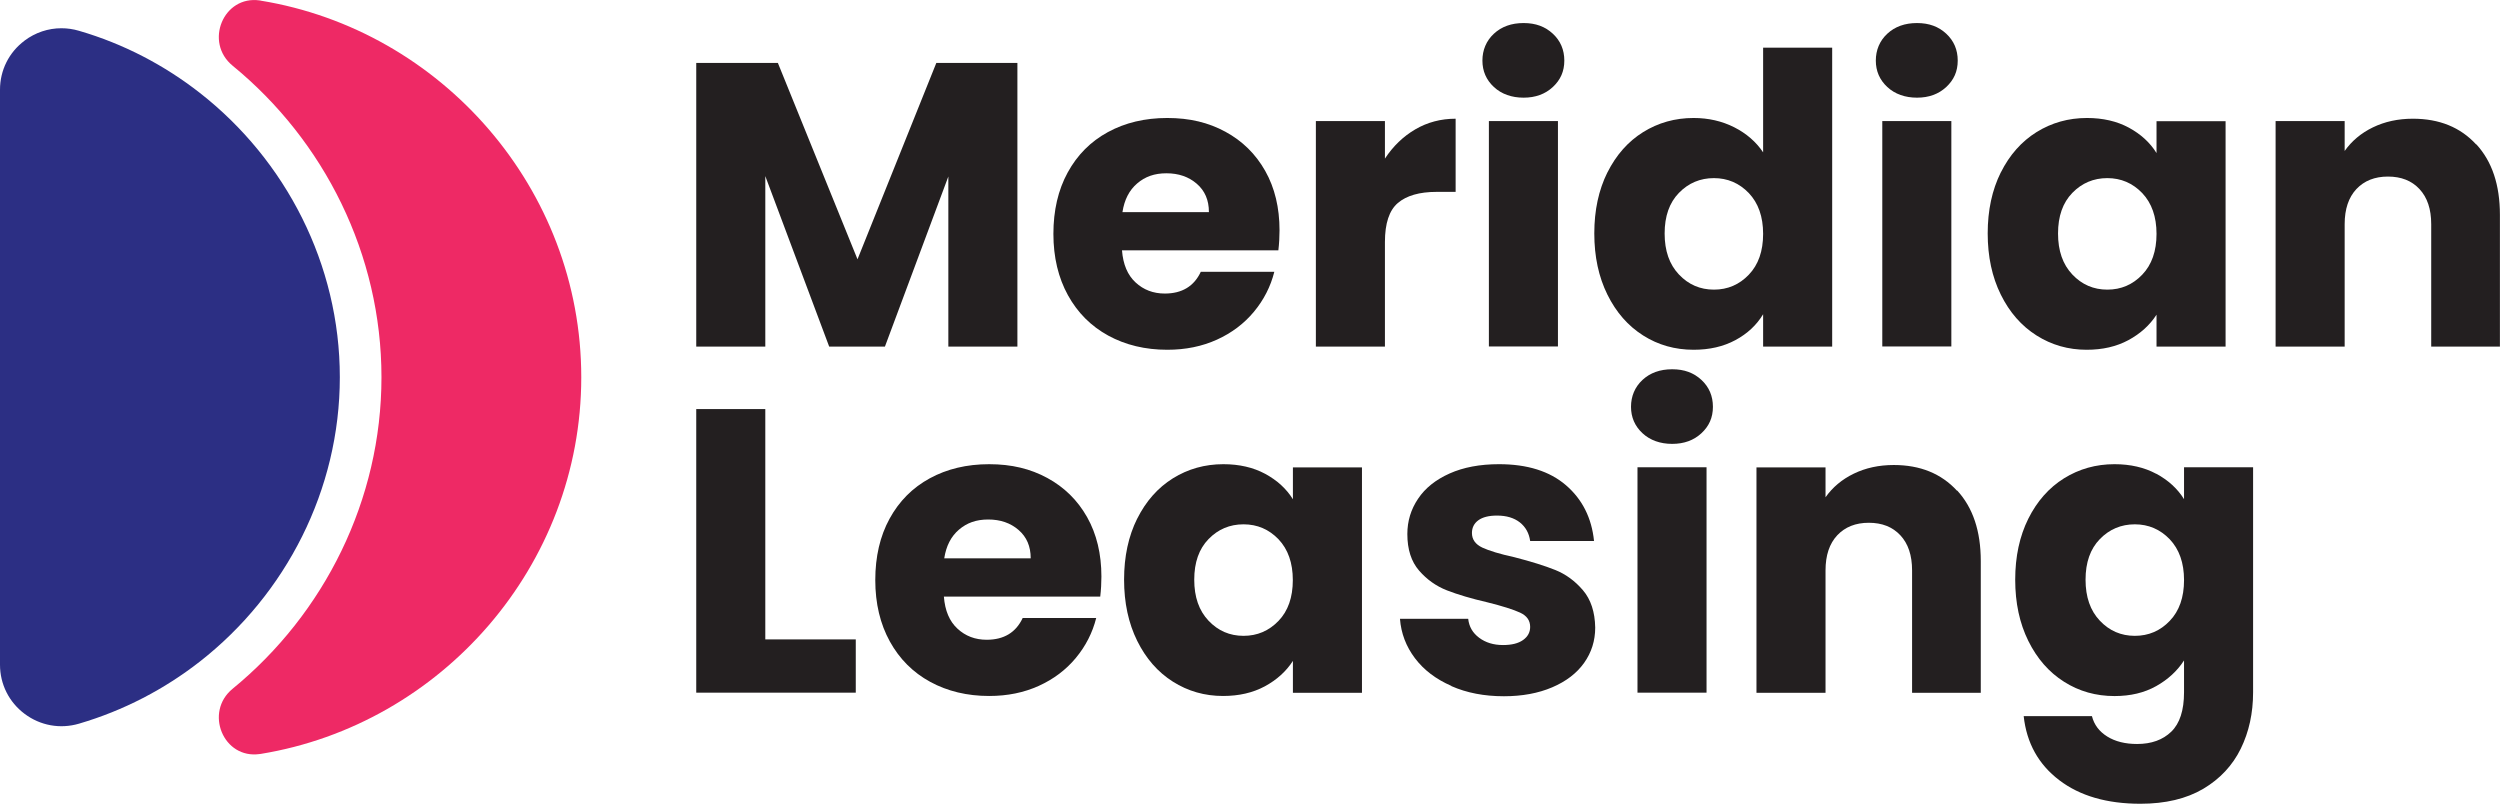 <?xml version="1.0" encoding="UTF-8"?>
<svg id="Layer_2" data-name="Layer 2" xmlns="http://www.w3.org/2000/svg" viewBox="0 0 274.4 88.23">
  <defs>
    <style>
      .cls-1 {
        fill: #ee2965;
      }

      .cls-2 {
        fill: #231f20;
      }

      .cls-3 {
        isolation: isolate;
      }

      .cls-4 {
        fill: #2c2f84;
      }
    </style>
  </defs>
  <g id="Layer_2-2" data-name="Layer 2">
    <g id="Layer_1-2" data-name="Layer 1-2">
      <g class="cls-3">
        <g class="cls-3">
          <path class="cls-2" d="M111.67,6.91v31.13h-7.58v-18.67l-6.96,18.67h-6.12l-7.01-18.71v18.71h-7.58V6.91h8.96l8.74,21.55,8.65-21.55h8.91Z"/>
          <path class="cls-2" d="M140.31,27.48h-17.16c.12,1.54.61,2.71,1.49,3.52.87.81,1.94,1.22,3.21,1.22,1.89,0,3.21-.8,3.95-2.39h8.07c-.41,1.63-1.16,3.09-2.24,4.39-1.08,1.3-2.43,2.32-4.06,3.06-1.63.74-3.44,1.11-5.45,1.11-2.42,0-4.58-.52-6.47-1.55-1.89-1.03-3.37-2.51-4.43-4.43-1.06-1.92-1.6-4.17-1.6-6.74s.52-4.82,1.57-6.74c1.05-1.92,2.52-3.4,4.41-4.43,1.89-1.03,4.06-1.55,6.52-1.55s4.52.5,6.38,1.51,3.32,2.44,4.37,4.3c1.05,1.86,1.57,4.04,1.57,6.52,0,.71-.04,1.45-.13,2.22ZM132.69,23.27c0-1.3-.44-2.33-1.33-3.1-.89-.77-2-1.15-3.33-1.15s-2.34.37-3.21,1.11c-.87.74-1.41,1.79-1.62,3.15h9.49Z"/>
          <path class="cls-2" d="M155.34,14.2c1.33-.78,2.81-1.17,4.43-1.17v8.03h-2.08c-1.89,0-3.31.41-4.26,1.22-.95.81-1.42,2.24-1.42,4.28v11.48h-7.58V13.29h7.58v4.12c.89-1.36,2-2.43,3.33-3.21Z"/>
          <path class="cls-2" d="M163.97,9.55c-.84-.78-1.26-1.75-1.26-2.9s.42-2.17,1.26-2.95c.84-.78,1.93-1.17,3.26-1.17s2.37.39,3.21,1.17c.84.78,1.26,1.77,1.26,2.95s-.42,2.12-1.26,2.9c-.84.78-1.91,1.17-3.21,1.17s-2.42-.39-3.26-1.17ZM171,13.29v24.74h-7.58V13.29h7.58Z"/>
          <path class="cls-2" d="M176.43,18.93c.96-1.92,2.27-3.4,3.92-4.43,1.66-1.03,3.5-1.55,5.54-1.55,1.63,0,3.11.34,4.46,1.02,1.34.68,2.4,1.6,3.17,2.75V5.23h7.58v32.81h-7.58v-3.55c-.71,1.18-1.72,2.13-3.04,2.84-1.32.71-2.85,1.06-4.59,1.06-2.04,0-3.89-.52-5.54-1.57-1.66-1.05-2.96-2.54-3.92-4.48-.96-1.94-1.44-4.18-1.44-6.72s.48-4.77,1.44-6.7ZM191.95,21.19c-1.05-1.09-2.33-1.64-3.83-1.64s-2.79.54-3.84,1.62c-1.05,1.08-1.57,2.56-1.57,4.46s.52,3.39,1.57,4.5c1.05,1.11,2.33,1.66,3.84,1.66s2.79-.55,3.83-1.64c1.05-1.09,1.57-2.59,1.57-4.48s-.53-3.38-1.57-4.48Z"/>
          <path class="cls-2" d="M207.15,9.55c-.84-.78-1.26-1.75-1.26-2.9s.42-2.17,1.26-2.95c.84-.78,1.93-1.17,3.26-1.17s2.37.39,3.21,1.17c.84.78,1.26,1.77,1.26,2.95s-.42,2.12-1.26,2.9c-.84.78-1.91,1.17-3.21,1.17s-2.42-.39-3.26-1.17ZM214.18,13.29v24.74h-7.58V13.29h7.58Z"/>
          <path class="cls-2" d="M219.61,18.93c.96-1.92,2.27-3.4,3.92-4.43,1.66-1.03,3.5-1.55,5.54-1.55,1.74,0,3.27.35,4.59,1.06,1.31.71,2.33,1.64,3.04,2.79v-3.5h7.58v24.74h-7.58v-3.5c-.74,1.15-1.77,2.08-3.08,2.79-1.32.71-2.84,1.06-4.59,1.06-2.01,0-3.84-.52-5.5-1.57-1.66-1.05-2.96-2.54-3.92-4.48-.96-1.94-1.44-4.18-1.44-6.72s.48-4.77,1.44-6.7ZM235.13,21.19c-1.05-1.09-2.33-1.64-3.83-1.64s-2.79.54-3.84,1.62c-1.05,1.08-1.57,2.56-1.57,4.46s.52,3.39,1.57,4.5c1.05,1.11,2.33,1.66,3.84,1.66s2.79-.55,3.83-1.64c1.05-1.09,1.57-2.59,1.57-4.48s-.53-3.38-1.57-4.48Z"/>
          <path class="cls-2" d="M271.8,15.84c1.73,1.88,2.59,4.46,2.59,7.74v14.46h-7.54v-13.43c0-1.66-.43-2.94-1.29-3.86-.86-.92-2.01-1.37-3.46-1.37s-2.6.46-3.46,1.37c-.86.92-1.29,2.2-1.29,3.86v13.43h-7.58V13.29h7.58v3.28c.77-1.09,1.8-1.96,3.1-2.59,1.3-.63,2.76-.95,4.39-.95,2.9,0,5.21.94,6.94,2.82Z"/>
        </g>
      </g>
      <g class="cls-3">
        <g class="cls-3">
          <path class="cls-2" d="M84,70.18h9.93v5.85h-17.51v-31.13h7.58v25.27Z"/>
          <path class="cls-2" d="M120.76,65.48h-17.16c.12,1.54.61,2.71,1.49,3.52.87.81,1.94,1.22,3.21,1.22,1.89,0,3.21-.8,3.95-2.39h8.07c-.41,1.63-1.16,3.09-2.24,4.39-1.08,1.3-2.43,2.32-4.06,3.06-1.63.74-3.44,1.11-5.45,1.11-2.42,0-4.58-.52-6.47-1.55-1.89-1.03-3.37-2.51-4.43-4.43-1.06-1.92-1.6-4.17-1.6-6.74s.52-4.82,1.57-6.74c1.05-1.92,2.52-3.4,4.41-4.43,1.89-1.03,4.06-1.55,6.52-1.55s4.52.5,6.38,1.51,3.32,2.44,4.37,4.3c1.05,1.86,1.57,4.04,1.57,6.52,0,.71-.04,1.45-.13,2.22ZM113.13,61.27c0-1.3-.44-2.33-1.33-3.1-.89-.77-2-1.15-3.33-1.15s-2.34.37-3.21,1.11c-.87.74-1.41,1.79-1.62,3.15h9.49Z"/>
          <path class="cls-2" d="M124.82,56.93c.96-1.92,2.27-3.4,3.92-4.43,1.66-1.03,3.5-1.55,5.54-1.55,1.74,0,3.27.35,4.59,1.06,1.31.71,2.33,1.64,3.04,2.79v-3.5h7.58v24.74h-7.58v-3.5c-.74,1.15-1.77,2.08-3.08,2.79-1.32.71-2.85,1.06-4.59,1.06-2.01,0-3.84-.52-5.5-1.57-1.66-1.05-2.96-2.54-3.92-4.48-.96-1.94-1.44-4.18-1.44-6.72s.48-4.77,1.44-6.7ZM140.33,59.19c-1.05-1.09-2.33-1.64-3.84-1.64s-2.79.54-3.84,1.62c-1.05,1.08-1.57,2.56-1.57,4.46s.52,3.39,1.57,4.5c1.05,1.11,2.33,1.66,3.84,1.66s2.79-.55,3.84-1.64c1.05-1.09,1.57-2.59,1.57-4.48s-.53-3.38-1.57-4.48Z"/>
          <path class="cls-2" d="M159.29,75.28c-1.69-.74-3.02-1.75-3.99-3.04s-1.52-2.73-1.64-4.32h7.49c.09.86.49,1.55,1.2,2.08.71.53,1.58.8,2.62.8.95,0,1.68-.18,2.2-.55.52-.37.78-.85.78-1.44,0-.71-.37-1.23-1.11-1.57-.74-.34-1.94-.72-3.59-1.13-1.77-.41-3.25-.85-4.43-1.31-1.18-.46-2.2-1.18-3.06-2.17-.86-.99-1.29-2.33-1.29-4.01,0-1.42.39-2.71,1.18-3.88.78-1.17,1.94-2.09,3.46-2.77s3.33-1.02,5.43-1.02c3.1,0,5.55.77,7.34,2.31,1.79,1.54,2.82,3.58,3.08,6.12h-7.01c-.12-.86-.5-1.54-1.13-2.04-.64-.5-1.47-.75-2.51-.75-.89,0-1.57.17-2.04.51-.47.34-.71.81-.71,1.4,0,.71.38,1.24,1.13,1.6.75.35,1.93.71,3.53,1.06,1.83.47,3.33.94,4.48,1.4,1.15.46,2.17,1.2,3.04,2.22.87,1.02,1.32,2.39,1.35,4.1,0,1.45-.41,2.74-1.22,3.88-.81,1.14-1.98,2.03-3.5,2.68-1.52.65-3.29.98-5.3.98-2.16,0-4.08-.37-5.76-1.11Z"/>
          <path class="cls-2" d="M180.28,47.55c-.84-.78-1.26-1.75-1.26-2.9s.42-2.17,1.26-2.95c.84-.78,1.93-1.17,3.26-1.17s2.37.39,3.21,1.17c.84.78,1.26,1.77,1.26,2.95s-.42,2.12-1.26,2.9c-.84.78-1.91,1.17-3.21,1.17s-2.42-.39-3.26-1.17ZM187.31,51.29v24.74h-7.58v-24.74h7.58Z"/>
          <path class="cls-2" d="M214.82,53.84c1.73,1.88,2.59,4.46,2.59,7.74v14.46h-7.54v-13.43c0-1.66-.43-2.94-1.29-3.86-.86-.92-2.01-1.37-3.46-1.37s-2.6.46-3.46,1.37c-.86.92-1.29,2.2-1.29,3.86v13.43h-7.58v-24.74h7.58v3.28c.77-1.09,1.8-1.96,3.1-2.59,1.3-.63,2.76-.95,4.39-.95,2.9,0,5.21.94,6.94,2.82Z"/>
          <path class="cls-2" d="M236.68,52c1.31.71,2.33,1.64,3.04,2.79v-3.5h7.58v24.7c0,2.28-.45,4.34-1.35,6.18s-2.28,3.32-4.12,4.41c-1.85,1.09-4.15,1.64-6.9,1.64-3.67,0-6.64-.86-8.91-2.59s-3.58-4.07-3.9-7.03h7.49c.24.95.8,1.69,1.68,2.24s1.98.82,3.28.82c1.57,0,2.82-.45,3.75-1.35.93-.9,1.4-2.34,1.4-4.32v-3.5c-.74,1.15-1.76,2.09-3.06,2.82s-2.82,1.09-4.57,1.09c-2.04,0-3.89-.52-5.54-1.57-1.66-1.05-2.96-2.54-3.92-4.48-.96-1.94-1.44-4.18-1.44-6.72s.48-4.77,1.44-6.7c.96-1.92,2.27-3.4,3.92-4.43,1.66-1.03,3.5-1.55,5.54-1.55,1.74,0,3.27.35,4.59,1.06ZM238.15,59.19c-1.05-1.09-2.33-1.64-3.83-1.64s-2.79.54-3.84,1.62c-1.05,1.08-1.57,2.56-1.57,4.46s.52,3.39,1.57,4.5c1.05,1.11,2.33,1.66,3.84,1.66s2.79-.55,3.83-1.64c1.05-1.09,1.57-2.59,1.57-4.48s-.53-3.38-1.57-4.48Z"/>
        </g>
      </g>
      <path class="cls-1" d="M41.87,41.4c0-13.46-6.27-25.95-16.34-34.19-3.14-2.57-1.02-7.75,2.99-7.16.03,0,.06,0,.09.02,19.84,3.24,35.19,20.64,35.19,41.34s-15.35,38.1-35.19,41.34c-.03,0-.06,0-.09.01-4.01.59-6.13-4.59-2.99-7.16,10.07-8.24,16.34-20.73,16.34-34.19"/>
      <path class="cls-4" d="M2.69,4.46c1.19-.89,2.6-1.36,4.05-1.36.64,0,1.29.09,1.93.28,4.91,1.43,9.38,3.78,13.27,6.82,9.44,7.38,15.36,18.83,15.36,31.2s-5.92,23.83-15.36,31.21c-3.88,3.03-8.36,5.38-13.27,6.82-2.07.61-4.25.21-5.97-1.08-1.71-1.28-2.7-3.25-2.7-5.39V9.85c0-2.14.98-4.11,2.7-5.39"/>
    </g>
  </g>
</svg>